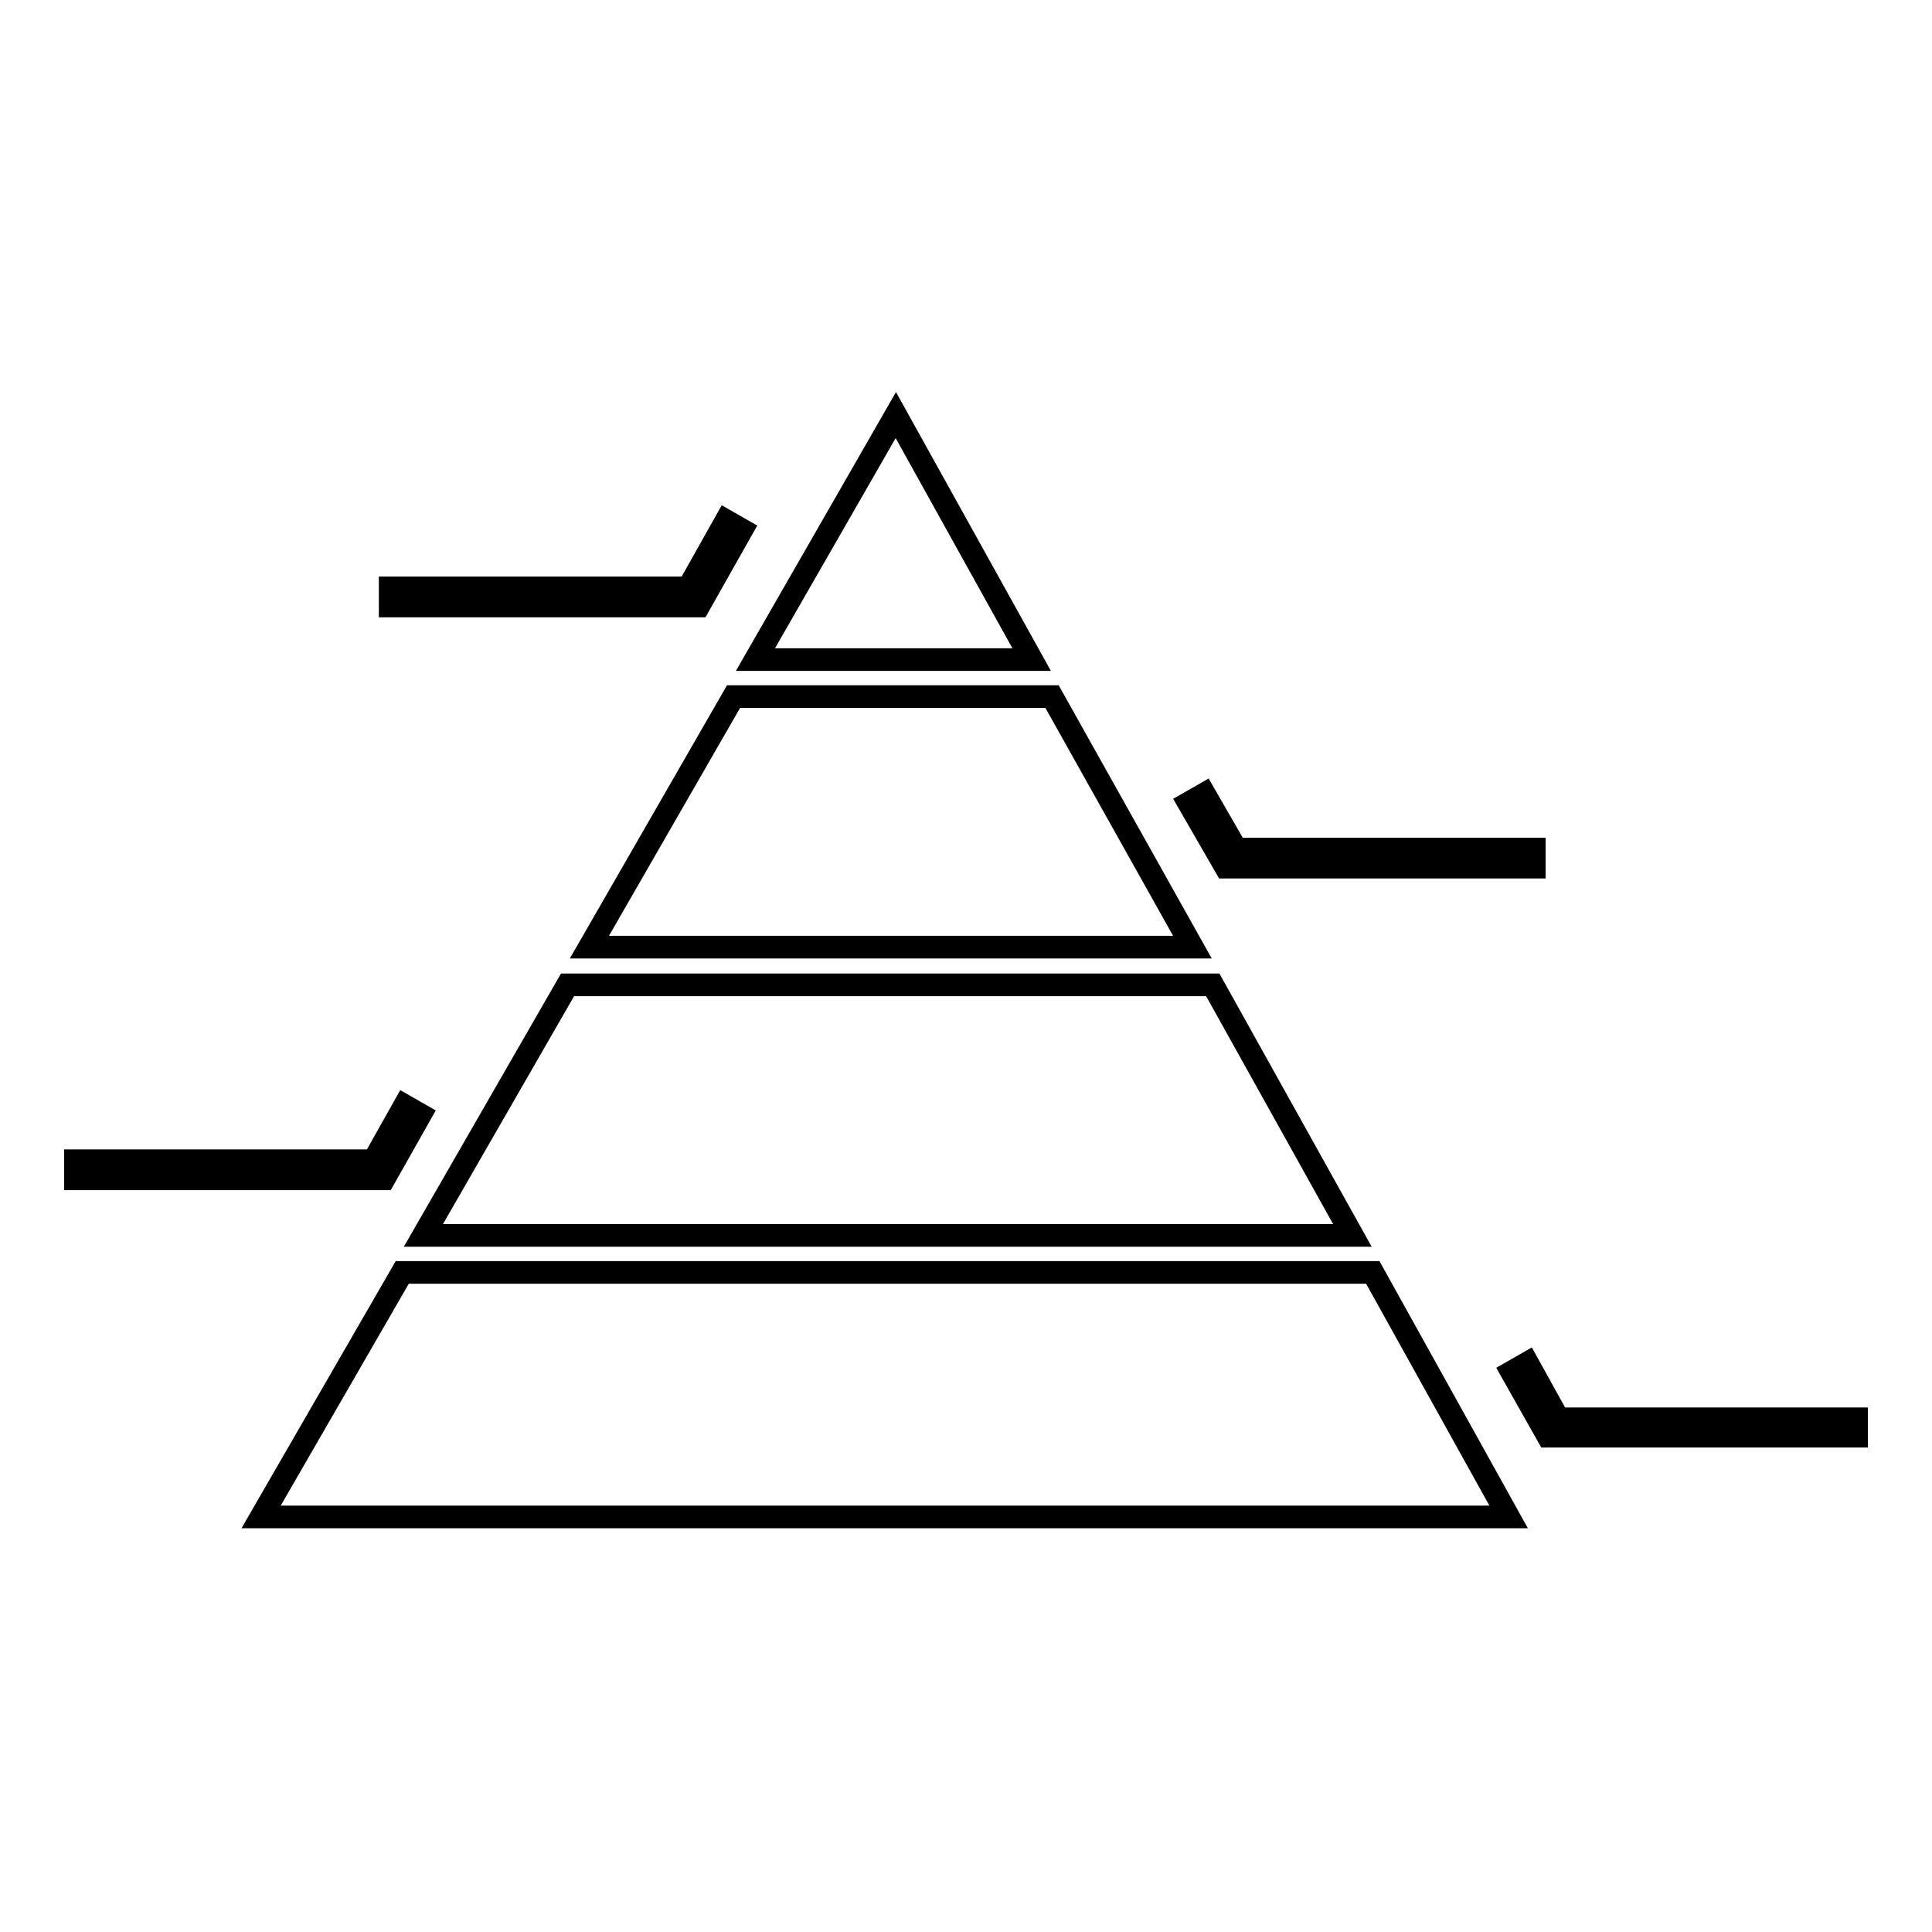 <?xml version="1.0" encoding="utf-8"?>
<!-- Svg Vector Icons : http://www.onlinewebfonts.com/icon -->
<!DOCTYPE svg PUBLIC "-//W3C//DTD SVG 1.1//EN" "http://www.w3.org/Graphics/SVG/1.1/DTD/svg11.dtd">
<svg version="1.1" xmlns="http://www.w3.org/2000/svg" xmlns:xlink="http://www.w3.org/1999/xlink" x="0px" y="0px" viewBox="0 0 256 256" enable-background="new 0 0 256 256" xml:space="preserve">
<g><g><g><g><path stroke-width="3" fill-opacity="0" stroke="#000000"  d="M98.3 70.2L96.2 69 91.2 77.9 51.7 77.9 51.7 80.3 92.6 80.3 z"/><path stroke-width="3" fill-opacity="0" stroke="#000000"  d="M55.7 147.7L53.6 146.5 49.5 153.8 10 153.8 10 156.2 50.9 156.2 z"/><path stroke-width="3" fill-opacity="0" stroke="#000000"  d="M203.3 114.9L203.3 112.5 163.8 112.5 159.6 105.2 157.5 106.4 162.4 114.9 z"/><path stroke-width="3" fill-opacity="0" stroke="#000000"  d="M206.5 188L202.4 180.6 200.3 181.8 205.1 190.3 246 190.3 246 188 z"/><path stroke-width="3" fill-opacity="0" stroke="#000000"  d="M75.2 130.5L56.1 163.7 179.2 163.7 160.7 130.5 z"/><path stroke-width="3" fill-opacity="0" stroke="#000000"  d="M78.1 125.5L158 125.5 139.4 92.3 97.2 92.3 z"/><path stroke-width="3" fill-opacity="0" stroke="#000000"  d="M53.3 168.6L34.6 201 199.9 201 181.9 168.6 z"/><path stroke-width="3" fill-opacity="0" stroke="#000000"  d="M118.7 55L100.1 87.4 136.7 87.4 z"/></g></g><g></g><g></g><g></g><g></g><g></g><g></g><g></g><g></g><g></g><g></g><g></g><g></g><g></g><g></g><g></g></g></g>
</svg>